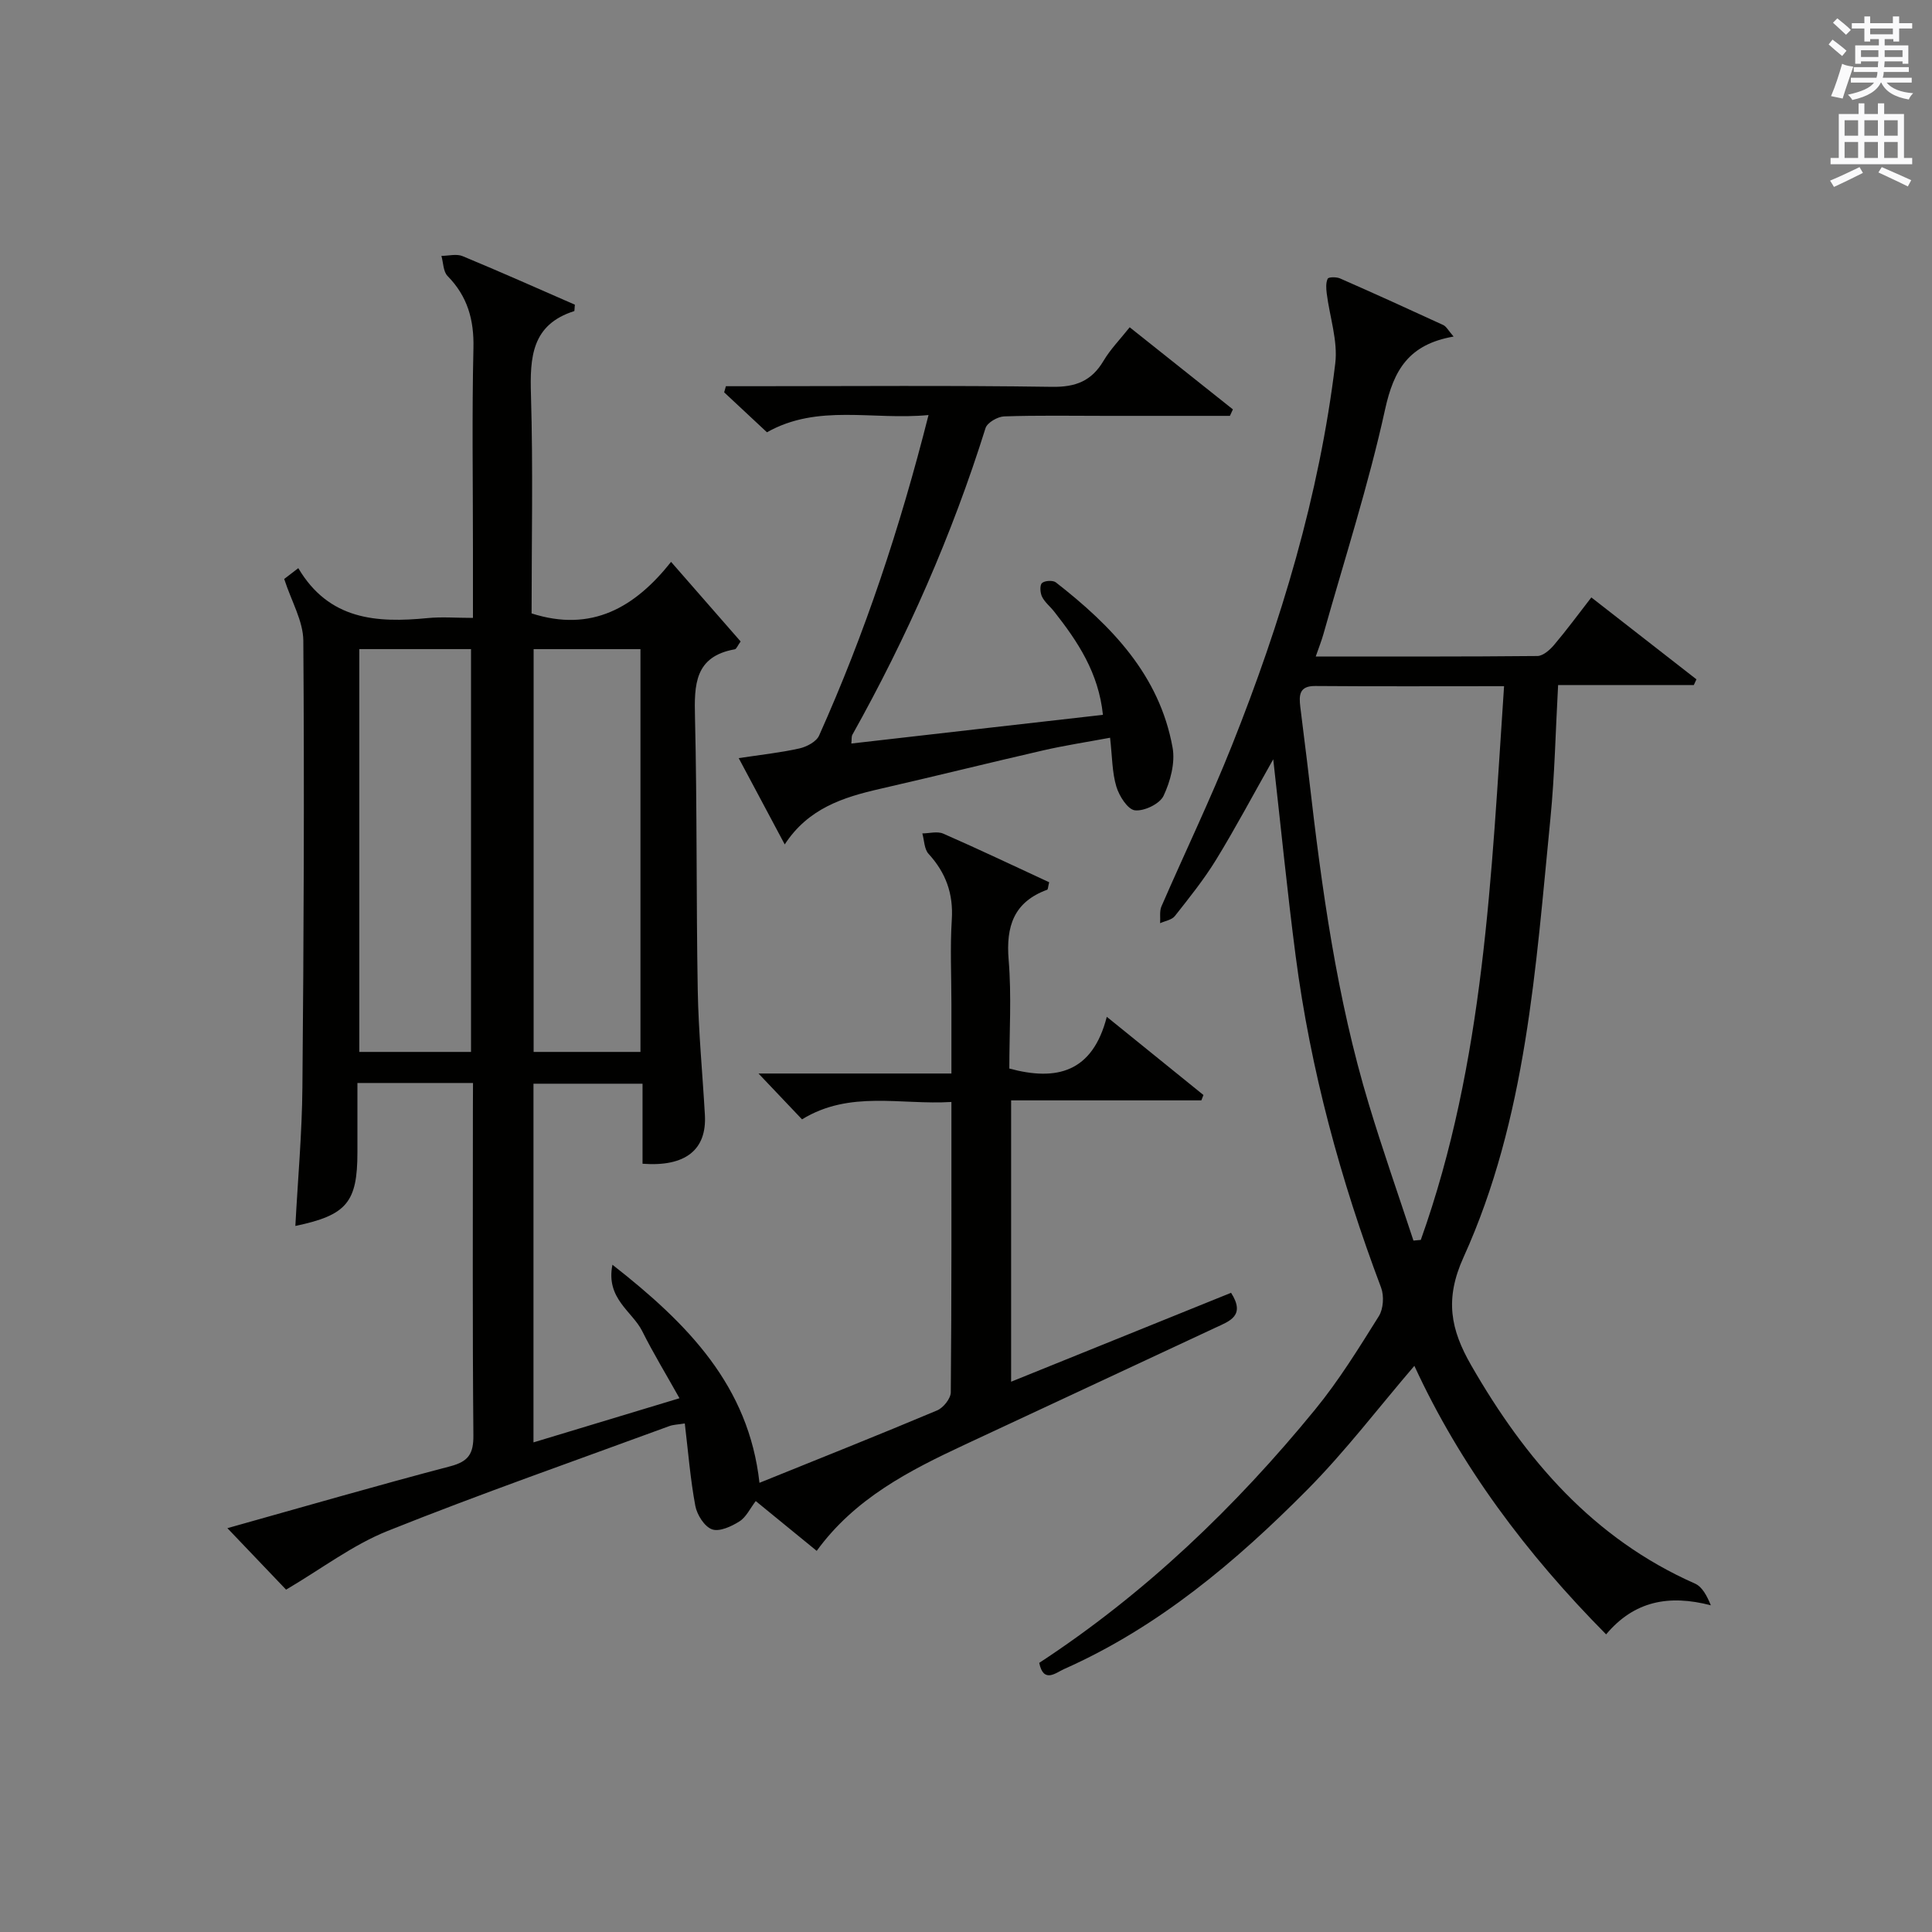 <?xml version="1.0" encoding="utf-8"?>
<!-- Generator: Adobe Illustrator 22.0.0, SVG Export Plug-In . SVG Version: 6.00 Build 0)  -->
<svg version="1.1" id="漢-ZDIC-典" xmlns="http://www.w3.org/2000/svg" xmlns:xlink="http://www.w3.org/1999/xlink" x="0px" y="0px"
	 viewBox="0 0 400 400" style="enable-background:new 0 0 400 400;" xml:space="preserve">
<rect x="0" y="0" width="400" height="400" fill="#808080" stroke="none"/>
<style type="text/css">
	.st1{fill:#010100;}
	.st2{fill:#fafafb;}
</style>
<g>
	
	<path class="st1" d="M97.93,224.22c-8.23,0-15.69,0-23.93,0c0,4.83,0,9.58,0,14.33c0,10.37-2.19,13.04-12.85,15.27
		c0.51-9.63,1.38-19.17,1.46-28.71c0.28-30.82,0.41-61.64,0.19-92.46c-0.03-4.06-2.44-8.1-3.96-12.78c0.44-0.34,1.67-1.28,2.92-2.24
		c6.35,10.73,16.2,11.37,26.76,10.34c2.93-0.29,5.91-0.04,9.4-0.04c0-5.13,0-9.74,0-14.36c0-13.83-0.22-27.66,0.1-41.49
		c0.14-5.87-1.22-10.73-5.36-14.94c-0.9-0.92-0.87-2.75-1.27-4.16c1.47-0.01,3.13-0.47,4.38,0.05c7.89,3.27,15.69,6.75,23.25,10.05
		c-0.1,1.03-0.07,1.31-0.13,1.33c-8.84,2.8-9.19,9.58-8.96,17.38c0.45,15.13,0.13,30.27,0.13,45.21
		c12.45,3.99,21.41-1.25,28.88-10.67c5.16,5.91,9.8,11.22,14.4,16.48c-0.64,0.88-0.87,1.56-1.21,1.62
		c-8.31,1.48-8.41,7.31-8.24,14.07c0.45,18.82,0.24,37.65,0.57,56.47c0.15,8.63,0.99,17.24,1.48,25.86
		c0.41,7.21-4,10.78-12.91,10.11c0-5.4,0-10.84,0-16.57c-7.69,0-14.94,0-22.58,0c0,24.54,0,49.1,0,74.26
		c9.88-2.99,19.64-5.94,30.23-9.14c-2.79-4.99-5.45-9.35-7.72-13.9c-2.05-4.1-7.58-6.73-6.16-13.74
		c15.66,12.26,28.21,25.07,30.44,45.15c12.49-5.05,24.69-9.9,36.78-14.99c1.29-0.54,2.82-2.46,2.83-3.75
		c0.18-19.81,0.13-39.63,0.13-60.11c-10.51,0.65-21.02-2.48-30.93,3.6c-2.83-2.98-5.56-5.86-9.01-9.49c13.61,0,26.41,0,39.94,0
		c0-5.2,0-9.79,0-14.38c0-5.83-0.29-11.68,0.08-17.49c0.34-5.37-1.24-9.71-4.82-13.62c-0.89-0.98-0.88-2.79-1.28-4.22
		c1.46-0.01,3.12-0.49,4.34,0.05c7.4,3.24,14.7,6.72,21.92,10.06c-0.24,0.96-0.24,1.48-0.41,1.55c-6.91,2.53-8.56,7.56-7.98,14.53
		c0.62,7.44,0.14,14.96,0.14,22.49c9.77,2.64,17.22,0.83,20.18-10.71c7.3,5.9,13.65,11.05,20.01,16.19
		c-0.14,0.37-0.29,0.74-0.43,1.11c-13.01,0-26.02,0-39.39,0c0,19.61,0,38.66,0,58.25c15.29-6.18,30.44-12.31,45.54-18.41
		c3.07,4.78-0.37,5.88-3.19,7.2c-17.31,8.1-34.63,16.15-51.94,24.24c-11.5,5.37-22.75,11.11-30.66,21.99
		c-4.48-3.66-8.44-6.89-12.62-10.31c-1.17,1.52-1.98,3.33-3.38,4.21c-1.66,1.05-4.15,2.2-5.68,1.64c-1.57-0.57-3.1-3.01-3.45-4.85
		c-1.03-5.51-1.47-11.13-2.18-17.07c-1.41,0.23-2.37,0.24-3.21,0.55c-19.47,7.16-39.07,14-58.33,21.71
		c-7.23,2.9-13.65,7.82-21.01,12.15c-3.28-3.44-7.5-7.85-12.15-12.73c15.85-4.44,30.94-8.82,46.14-12.81c3.8-1,4.83-2.61,4.79-6.45
		c-0.2-22.49-0.1-44.99-0.1-67.48C97.93,228,97.93,226.36,97.93,224.22z M97.52,217.79c0-28.16,0-55.82,0-83.4
		c-7.99,0-15.57,0-23.13,0c0,27.98,0,55.64,0,83.4C82.24,217.79,89.7,217.79,97.52,217.79z M132.6,217.79c0-28.16,0-55.82,0-83.39
		c-7.64,0-14.88,0-22.12,0c0,27.98,0,55.64,0,83.39C118.02,217.79,125.14,217.79,132.6,217.79z"/>
	<path class="st1" d="M300.95,69.68c-9.3,1.62-12.39,6.93-14.18,15.07c-3.44,15.68-8.4,31.02-12.76,46.5c-0.39,1.4-0.94,2.76-1.6,4.67
		c15.64,0,30.76,0.05,45.88-0.1c1.18-0.01,2.59-1.26,3.47-2.3c2.58-3.04,4.93-6.25,7.71-9.83c7.36,5.73,14.56,11.35,21.76,16.96
		c-0.18,0.39-0.36,0.79-0.54,1.18c-9.21,0-18.43,0-28.1,0c-0.53,9.49-0.7,18.58-1.59,27.6c-3.05,30.88-4.96,62.13-17.99,90.87
		c-3.94,8.69-2.69,14.94,1.6,22.4c11.21,19.49,25.25,35.85,46.33,45.17c1.48,0.66,2.45,2.49,3.27,4.49
		c-8.67-2.26-15.87-0.9-21.68,6.02c-16.55-16.71-30.19-34.95-39.7-55.6c-7.41,8.64-14.26,17.67-22.17,25.65
		c-14.81,14.93-30.83,28.45-50.33,37.12c-1.77,0.79-4.27,3.05-5.17-1.27c21.91-14.35,40.61-32.26,57.12-52.45
		c4.93-6.02,9.06-12.73,13.2-19.34c0.94-1.51,1.1-4.2,0.46-5.9c-8.4-22.28-14.62-45.11-17.7-68.74
		c-1.73-13.26-3.04-26.58-4.63-40.65c-4.18,7.39-7.8,14.22-11.84,20.81c-2.51,4.09-5.55,7.87-8.53,11.65c-0.63,0.8-2.01,1-3.05,1.48
		c0.08-1.17-0.16-2.48,0.28-3.49c4.83-11.12,10.11-22.07,14.59-33.32c10.17-25.51,18.08-51.72,21.39-79.07
		c0.57-4.71-1.17-9.69-1.77-14.55c-0.12-1-0.2-2.18,0.21-3.01c0.19-0.37,1.79-0.38,2.54-0.06c7.15,3.14,14.26,6.37,21.35,9.64
		C299.44,67.57,299.84,68.4,300.95,69.68z M311.4,142.07c-13.81,0-26.46,0.06-39.11-0.04c-3.37-0.03-3.34,1.99-3.08,4.29
		c0.58,4.95,1.26,9.89,1.82,14.84c2.62,22.78,5.72,45.47,12.38,67.49c2.86,9.47,6.14,18.81,9.23,28.2c0.51-0.05,1.01-0.09,1.52-0.14
		C307.32,219.86,308.76,181.24,311.4,142.07z"/>
	<path class="st1" d="M228.35,148c-0.9-8.72-5.21-15.17-10.08-21.36c-0.82-1.05-1.94-1.92-2.52-3.08c-0.4-0.81-0.51-2.39-0.02-2.84
		c0.55-0.52,2.27-0.62,2.88-0.14c11.49,8.96,21.45,19.17,24.16,34.2c0.57,3.16-0.46,7-1.87,9.99c-0.79,1.67-4.01,3.21-5.92,3
		c-1.5-0.17-3.27-2.97-3.85-4.91c-0.89-2.96-0.85-6.19-1.3-10.12c-4.85,0.9-9.35,1.59-13.77,2.6c-11.33,2.6-22.6,5.41-33.93,8
		c-7.6,1.74-14.81,4.04-19.66,11.49c-3.24-6.08-6.19-11.61-9.53-17.87c4.57-0.69,8.61-1.12,12.55-2c1.52-0.34,3.52-1.39,4.09-2.66
		c9.46-21.1,16.74-42.95,22.66-66.37c-11.57,1.11-22.9-2.39-33.45,3.57c-3.04-2.84-5.95-5.56-8.86-8.27
		c0.12-0.42,0.24-0.85,0.36-1.27c1.69,0,3.38,0,5.06,0c20.83,0,41.66-0.18,62.49,0.13c4.9,0.07,8.16-1.22,10.63-5.38
		c1.41-2.38,3.4-4.41,5.42-6.95c7.34,5.84,14.35,11.42,21.37,17c-0.21,0.45-0.41,0.89-0.62,1.34c-8.58,0-17.16,0-25.75,0
		c-7,0-14-0.13-20.99,0.11c-1.35,0.05-3.51,1.29-3.86,2.43c-6.94,22.15-16.24,43.24-27.56,63.47c-0.22,0.39-0.12,0.95-0.22,1.83
		C193.71,151.93,210.97,149.98,228.35,148z"/>
	
	
	
	<path class="st2" d="M378.6,9.2l0.8-1c0.9,0.7,1.9,1.4,2.9,2.3l-0.9,1.1C380.3,10.7,379.4,9.9,378.6,9.2z M379.1,19.9
		c0.9-2.1,1.6-4.3,2.3-6.7c0.4,0.2,0.8,0.4,2.3,0.6c-0.7,2.1-1.5,4.3-2.2,6.6L379.1,19.9z M379.5,4.7l0.9-0.9c1,0.8,2,1.6,2.8,2.4
		l-1,1C381.2,6.3,380.3,5.4,379.5,4.7z M392,3.4h1.2v1.4h2.7v1.1h-2.7v2.7H392V8.1h-1.8v1.3h4.9v3.8h-1.2v-0.5h-3.7
		c0,0.4-0.1,0.9-0.1,1.2h5.1v1H390c0,0.5-0.1,0.9-0.2,1.2h6v1h-5.2c1.1,1.3,2.9,2,5.5,2.2c-0.4,0.4-0.7,0.8-0.9,1.3
		c-2.9-0.5-4.8-1.6-5.7-3.5h-0.1c-0.8,1.7-2.7,2.9-5.9,3.6c-0.2-0.4-0.6-0.8-0.9-1.1c2.8-0.6,4.6-1.4,5.4-2.5h-4.8v-1h5.3
		c0.1-0.3,0.2-0.7,0.2-1.2h-4.9v-1h5c0-0.4,0-0.8,0.1-1.2h-3.6v0.5h-1.2V9.4h4.9V8.1h-1.8v0.5H386V5.9h-2.6V4.8h2.6V3.4h1.2v1.4h4.7
		V3.4z M385.3,11.8h3.6c0-0.4,0-0.9,0-1.4h-3.6V11.8z M387.2,7.1h4.7V5.9h-4.7V7.1z M393.9,10.4h-3.7c0,0.5,0,1,0,1.4h3.7V10.4z"/>
	<path class="st2" d="M384.7,21.4h1.3v2.2h2.8v-2.2h1.3v2.2h4.1v9.1h1.7V34h-16.9v-1.3h1.7v-9.1h4.1V21.4z M385,34.6l0.7,1.2
		c-1.8,0.9-3.8,1.9-6,2.9c-0.2-0.4-0.5-0.8-0.8-1.3C381.3,36.4,383.3,35.4,385,34.6z M381.9,28.1h2.8v-3.2h-2.8V28.1z M381.9,32.7
		h2.8v-3.3h-2.8V32.7z M386,28.1h2.8v-3.2H386V28.1z M386,32.7h2.8v-3.3H386V32.7z M389.6,34.6c2.1,0.9,4.1,1.8,6.1,2.7l-0.7,1.3
		c-2.2-1.1-4.2-2-6.1-2.9L389.6,34.6z M392.9,24.9h-2.8v3.2h2.8V24.9z M390.1,32.7h2.8v-3.3h-2.8V32.7z"/>
</g>
</svg>
